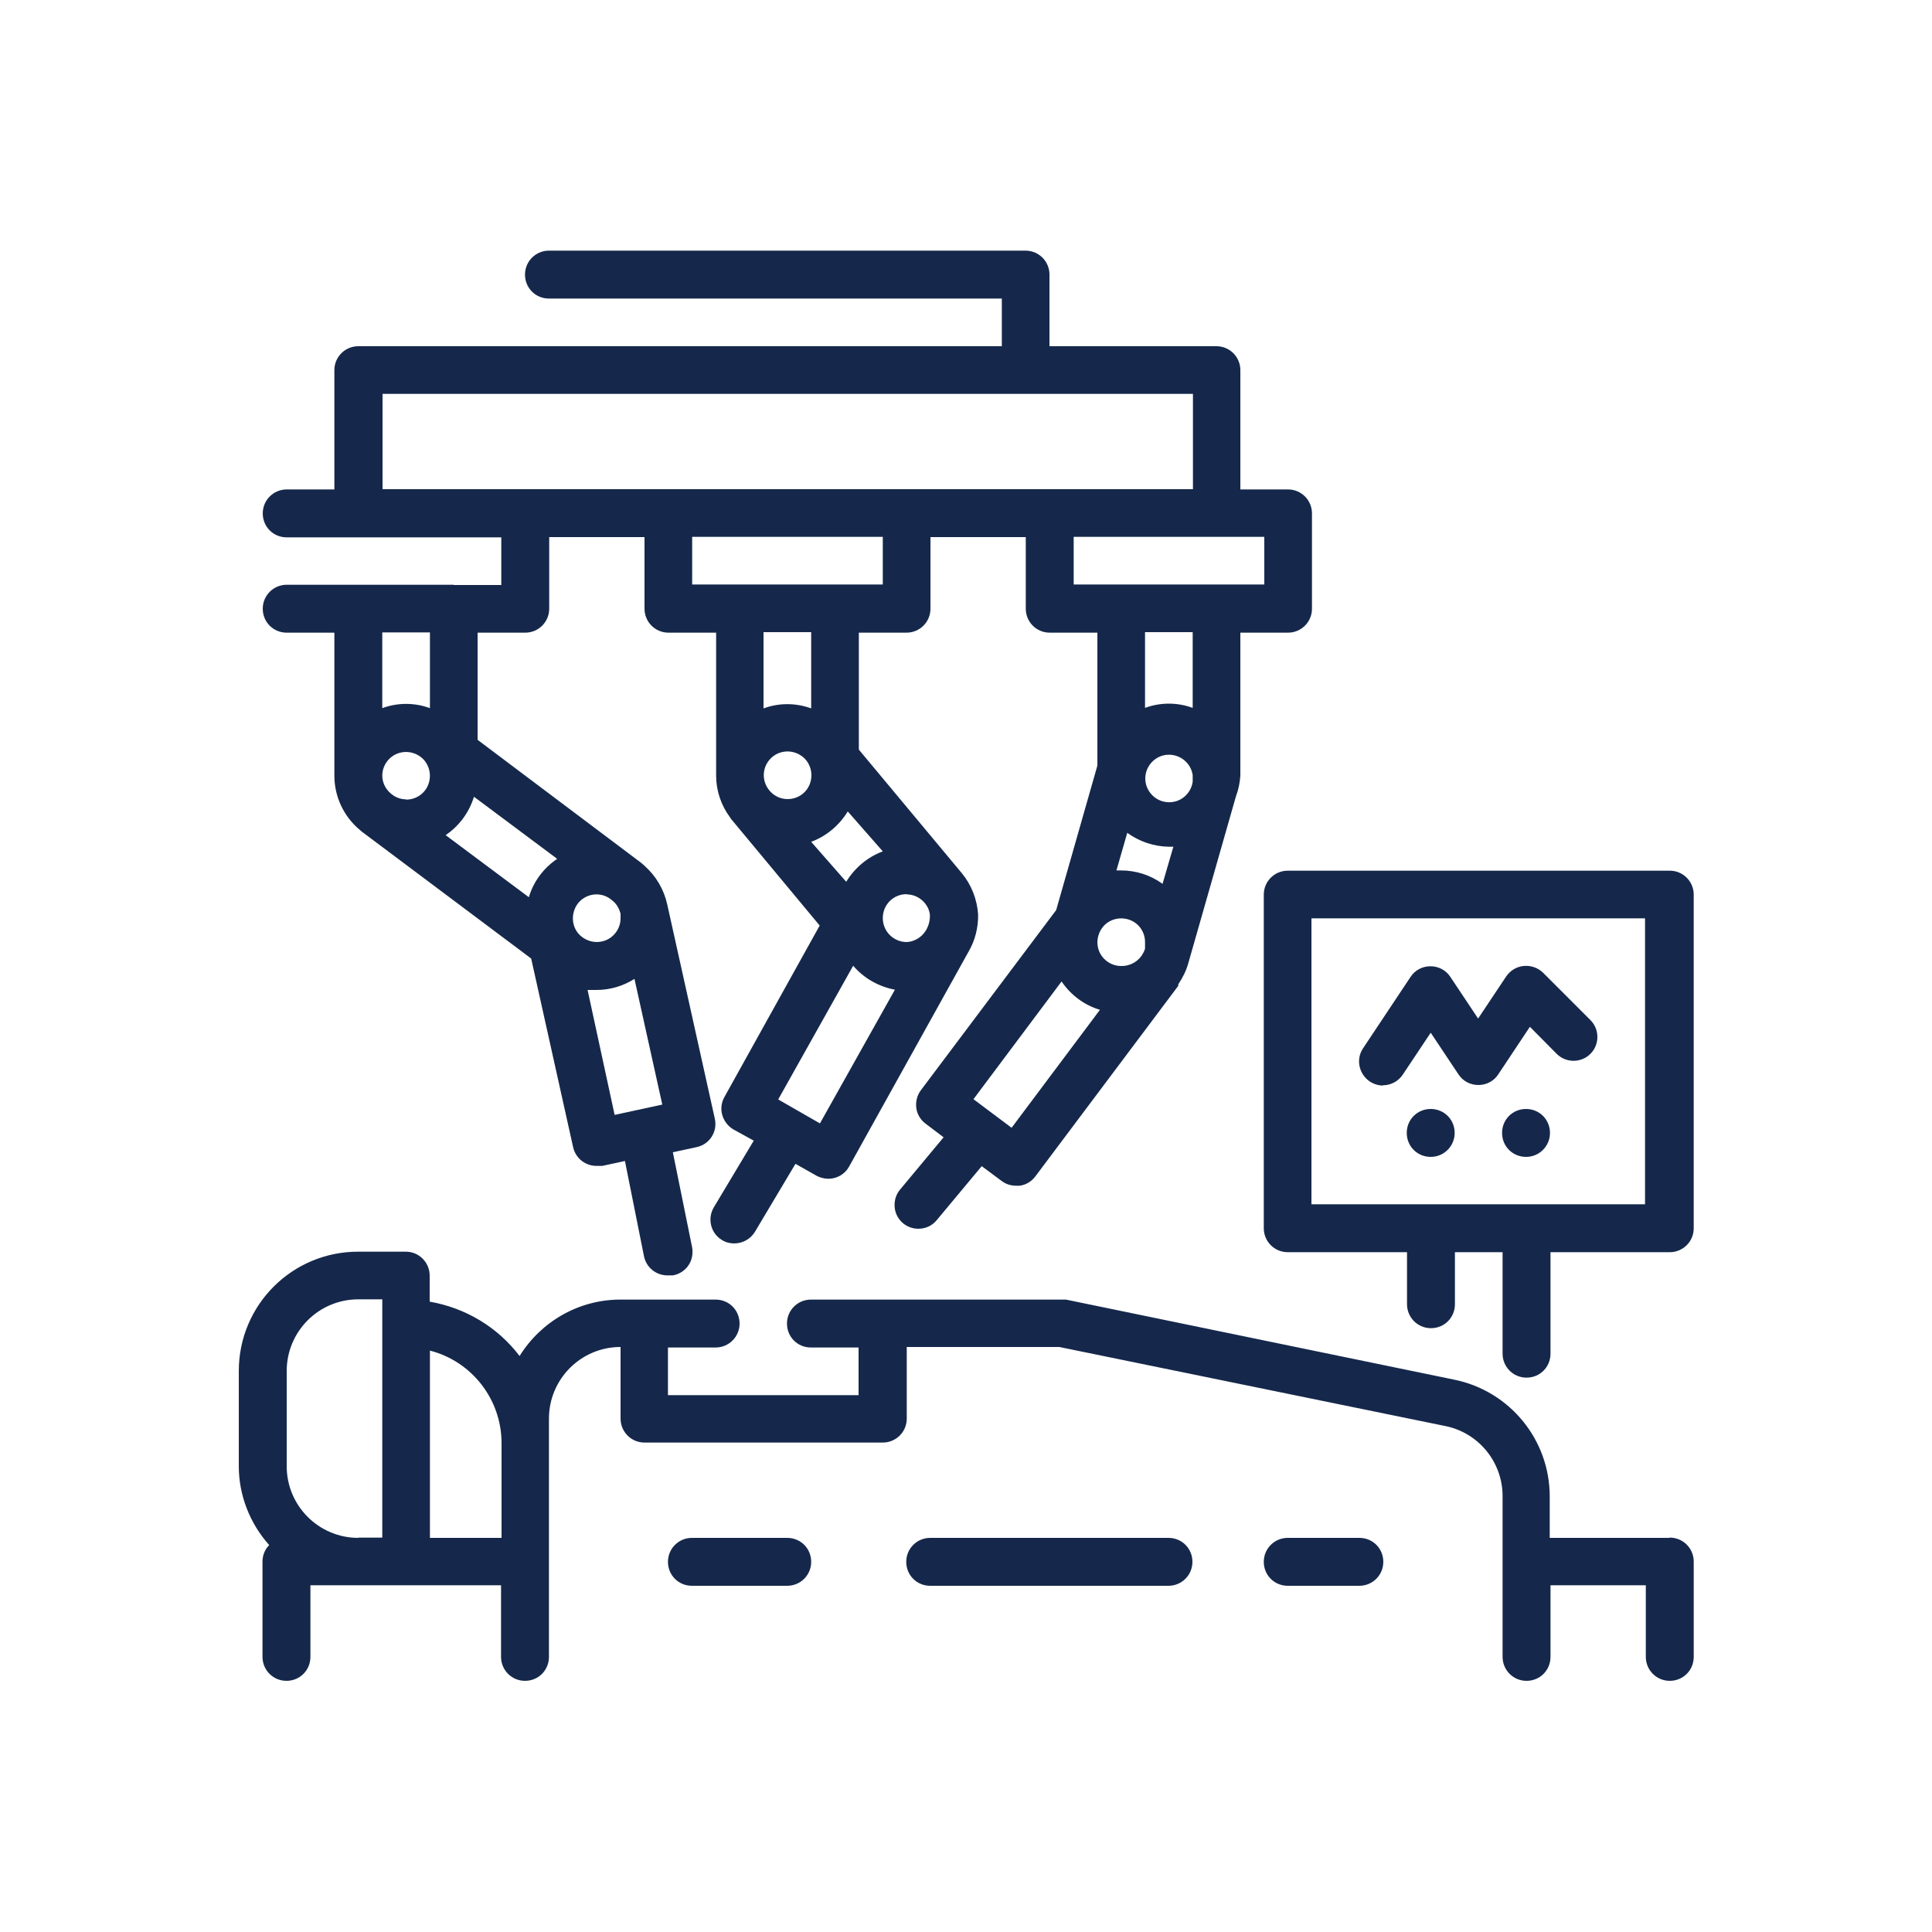 <?xml version="1.0" encoding="UTF-8"?>
<svg id="Layer_1" data-name="Layer 1" xmlns="http://www.w3.org/2000/svg" width="75" height="75" viewBox="0 0 75 75">
  <defs>
    <style>
      .cls-1 {
        fill: #15284b;
      }
    </style>
  </defs>
  <path class="cls-1" d="m17.61,22.7h-6.48c-.51,0-.93.41-.93.93s.41.93.93.93h1.85v5.55c0,.81.36,1.58.98,2.1l.08.07,6.58,4.93,1.63,7.33c.1.43.48.73.93.72.07,0,.14,0,.2,0l.88-.19.74,3.7c.09.44.48.75.93.74h.19c.24-.04.46-.18.6-.38.14-.2.19-.45.15-.7l-.75-3.7.93-.2c.5-.11.81-.6.7-1.1l-1.85-8.33c-.13-.58-.44-1.1-.88-1.49-.05-.05-.1-.09-.15-.13l-6.33-4.76v-4.16h1.85c.51,0,.93-.41.93-.93v-2.78h3.7v2.78c0,.51.41.93.93.93h1.85v5.55c0,.58.19,1.15.54,1.62.02.04.05.08.08.11l3.4,4.09-3.7,6.66c-.12.21-.15.47-.08.7.07.24.23.44.44.56l.78.43-1.55,2.59c-.26.44-.12,1.01.32,1.27.14.09.31.13.47.13.33,0,.63-.17.8-.44l1.58-2.65.83.47c.14.07.3.11.45.11.33,0,.64-.18.8-.47l4.63-8.33c.26-.44.39-.95.38-1.46-.04-.59-.26-1.15-.63-1.6l-4-4.8v-4.54h1.85c.51,0,.93-.41.93-.93v-2.78h3.7v2.78c0,.51.41.93.93.93h1.85v5.16l-1.6,5.61-5.25,6.99c-.15.2-.21.44-.18.69.03.24.16.46.36.61l.7.53-1.69,2.03c-.16.19-.23.43-.21.68.02.25.14.47.33.63.17.14.38.21.59.21.28,0,.54-.12.71-.33l1.75-2.1.78.58c.16.12.35.18.56.18h.13c.24-.03.46-.16.61-.36l5.55-7.4v-.06c.17-.25.31-.53.39-.82l1.85-6.48c.1-.26.15-.52.17-.8v-5.55h1.85c.51,0,.93-.41.93-.93v-3.7c0-.51-.41-.93-.93-.93h-1.85v-4.63c0-.51-.41-.93-.93-.93h-6.48v-2.78c0-.51-.41-.93-.93-.93h-18.5c-.51,0-.93.41-.93.93s.41.93.93.93h17.58v1.85H13.91c-.51,0-.93.41-.93.93v4.63h-1.85c-.51,0-.93.41-.93.93s.41.93.93.93h8.33v1.85h-1.85Zm-1.85,8.33c-.21,0-.42-.08-.58-.22-.21-.17-.34-.43-.34-.7,0-.37.23-.71.57-.85.35-.14.74-.06,1.01.2.26.26.34.66.2,1.01-.14.35-.48.57-.85.57h0Zm8.33,4.42v.2c0,.37-.23.71-.57.85-.35.14-.74.06-1.01-.2s-.34-.66-.2-1.01c.14-.35.48-.57.85-.57.22,0,.43.08.6.23.16.12.27.3.32.49h0Zm-1.27,2.98c.11,0,.23,0,.34,0,.52,0,1.03-.15,1.47-.43l1.08,4.88-1.85.4-1.05-4.85Zm-1.19-5.09c-.53.36-.92.88-1.1,1.49l-3.23-2.41c.53-.36.91-.88,1.1-1.49l3.23,2.41Zm-4.94-5.85c-.6-.22-1.25-.22-1.85,0v-2.94h1.85v2.94Zm13.88,3.53c-.29,0-.56-.14-.73-.37-.12-.16-.19-.35-.19-.56,0-.37.23-.71.57-.85.35-.14.74-.06,1.01.2.26.26.34.66.2,1.01-.14.35-.48.57-.85.57h0Zm1.26,12.59l-1.62-.93,2.91-5.19c.42.49.99.81,1.62.93l-2.91,5.19Zm3.37-8.89c.28,0,.55.14.72.36.1.13.17.29.18.46,0,.16-.03.33-.1.47-.14.32-.45.54-.8.56-.51,0-.93-.41-.93-.93s.41-.93.93-.93h0Zm-.93-1.67c-.59.22-1.09.64-1.42,1.18l-1.36-1.55c.59-.22,1.09-.64,1.42-1.18l1.36,1.55Zm-2.78-5.55c-.6-.22-1.25-.22-1.85,0v-2.96h1.85v2.96Zm2.78-4.81h-7.4v-1.85h7.4v1.85Zm10.86,11.62c-.47-.34-1.03-.52-1.61-.52h-.18l.42-1.46c.47.34,1.03.53,1.61.54h.18l-.42,1.44Zm-.68,2.52c-.03.1-.08.19-.14.28-.18.25-.48.4-.79.39-.37,0-.71-.23-.85-.57s-.06-.74.2-1.01c.26-.26.66-.34,1.01-.2.35.14.57.48.57.85v.26Zm1.85-6.48c-.07.48-.5.83-.98.79-.48-.03-.86-.44-.86-.92s.38-.89.86-.92c.48-.03.91.31.98.79,0,.07,0,.14,0,.21v.05Zm-7.03,13.43l-1.48-1.11,3.42-4.57c.36.53.88.92,1.49,1.1l-3.43,4.58Zm7.03-16.3c-.6-.22-1.25-.22-1.85,0v-2.94h1.85v2.94Zm2.78-4.79h-7.4v-1.85h7.4v1.85Zm-34.23-3.7v-3.7h31.46v3.7H14.83Zm0,0"/>
  <path class="cls-1" d="m64.79,59.7h-4.63v-1.61c0-2.2-1.55-4.09-3.7-4.53l-15.08-3.11h-9.9c-.51,0-.93.41-.93.93s.41.93.93.93h1.85v1.85h-7.4v-1.85h1.85c.51,0,.93-.41.93-.93s-.41-.93-.93-.93h-3.7c-1.6,0-3.07.84-3.91,2.19-.85-1.12-2.1-1.87-3.49-2.11v-1.01c0-.51-.41-.93-.93-.93h-1.85c-2.56,0-4.63,2.07-4.63,4.63v3.7c0,1.13.43,2.22,1.18,3.06-.17.17-.26.4-.26.64v3.7c0,.51.41.93.93.93s.93-.41.93-.93v-2.78h7.4v2.78c0,.51.41.93.93.93s.93-.41.93-.93v-9.25c0-1.53,1.24-2.78,2.78-2.78v2.78c0,.51.41.93.93.93h9.25c.51,0,.93-.41.93-.93v-2.78h5.92l14.99,3.07c1.29.26,2.22,1.4,2.22,2.72v6.24c0,.51.41.93.93.93s.93-.41.93-.93v-2.78h3.7v2.78c0,.51.41.93.93.93s.93-.41.93-.93v-3.7c0-.51-.41-.93-.93-.93h0Zm-50.88,0c-1.53,0-2.78-1.24-2.78-2.78v-3.7c0-1.53,1.24-2.78,2.78-2.78h.93v9.25h-.93Zm2.78,0v-7.27c1.63.42,2.77,1.89,2.78,3.57v3.7h-2.78Zm0,0"/>
  <path class="cls-1" d="m64.79,33.8h-14.8c-.51,0-.93.41-.93.93v12.95c0,.51.41.93.93.93h4.63v2.02c0,.51.41.93.93.93s.93-.41.93-.93v-2.02h1.85v3.94c0,.51.41.93.93.93s.93-.41.93-.93v-3.94h4.63c.51,0,.93-.41.93-.93v-12.95c0-.51-.41-.93-.93-.93h0Zm-.93,12.95h-12.95v-11.1h12.95v11.1Zm0,0"/>
  <path class="cls-1" d="m53.69,42.13c.31,0,.6-.16.77-.42l1.08-1.62,1.08,1.62c.17.26.46.41.77.41s.6-.15.77-.41l1.23-1.85,1.04,1.05c.36.36.95.36,1.31,0,.36-.36.36-.95,0-1.31l-1.85-1.85c-.2-.19-.48-.28-.75-.25-.28.03-.52.18-.68.42l-1.08,1.62-1.08-1.62c-.17-.26-.46-.41-.77-.41s-.6.15-.77.41l-1.85,2.78c-.28.42-.16.99.26,1.28.15.1.33.16.51.16h0Zm0,0"/>
  <path class="cls-1" d="m56.47,43.98c0,.51-.41.93-.93.93s-.93-.41-.93-.93.41-.93.93-.93.93.41.93.93h0Zm0,0"/>
  <path class="cls-1" d="m60.17,43.98c0,.51-.41.93-.93.93s-.93-.41-.93-.93.41-.93.93-.93.93.41.93.93h0Zm0,0"/>
  <path class="cls-1" d="m45.36,59.7h-9.25c-.51,0-.93.41-.93.93s.41.93.93.93h9.25c.51,0,.93-.41.93-.93s-.41-.93-.93-.93h0Zm0,0"/>
  <path class="cls-1" d="m52.77,59.7h-2.78c-.51,0-.93.41-.93.93s.41.93.93.93h2.78c.51,0,.93-.41.93-.93s-.41-.93-.93-.93h0Zm0,0"/>
  <path class="cls-1" d="m30.56,59.7h-3.7c-.51,0-.93.41-.93.93s.41.93.93.93h3.7c.51,0,.93-.41.93-.93s-.41-.93-.93-.93h0Zm0,0"/>
</svg>